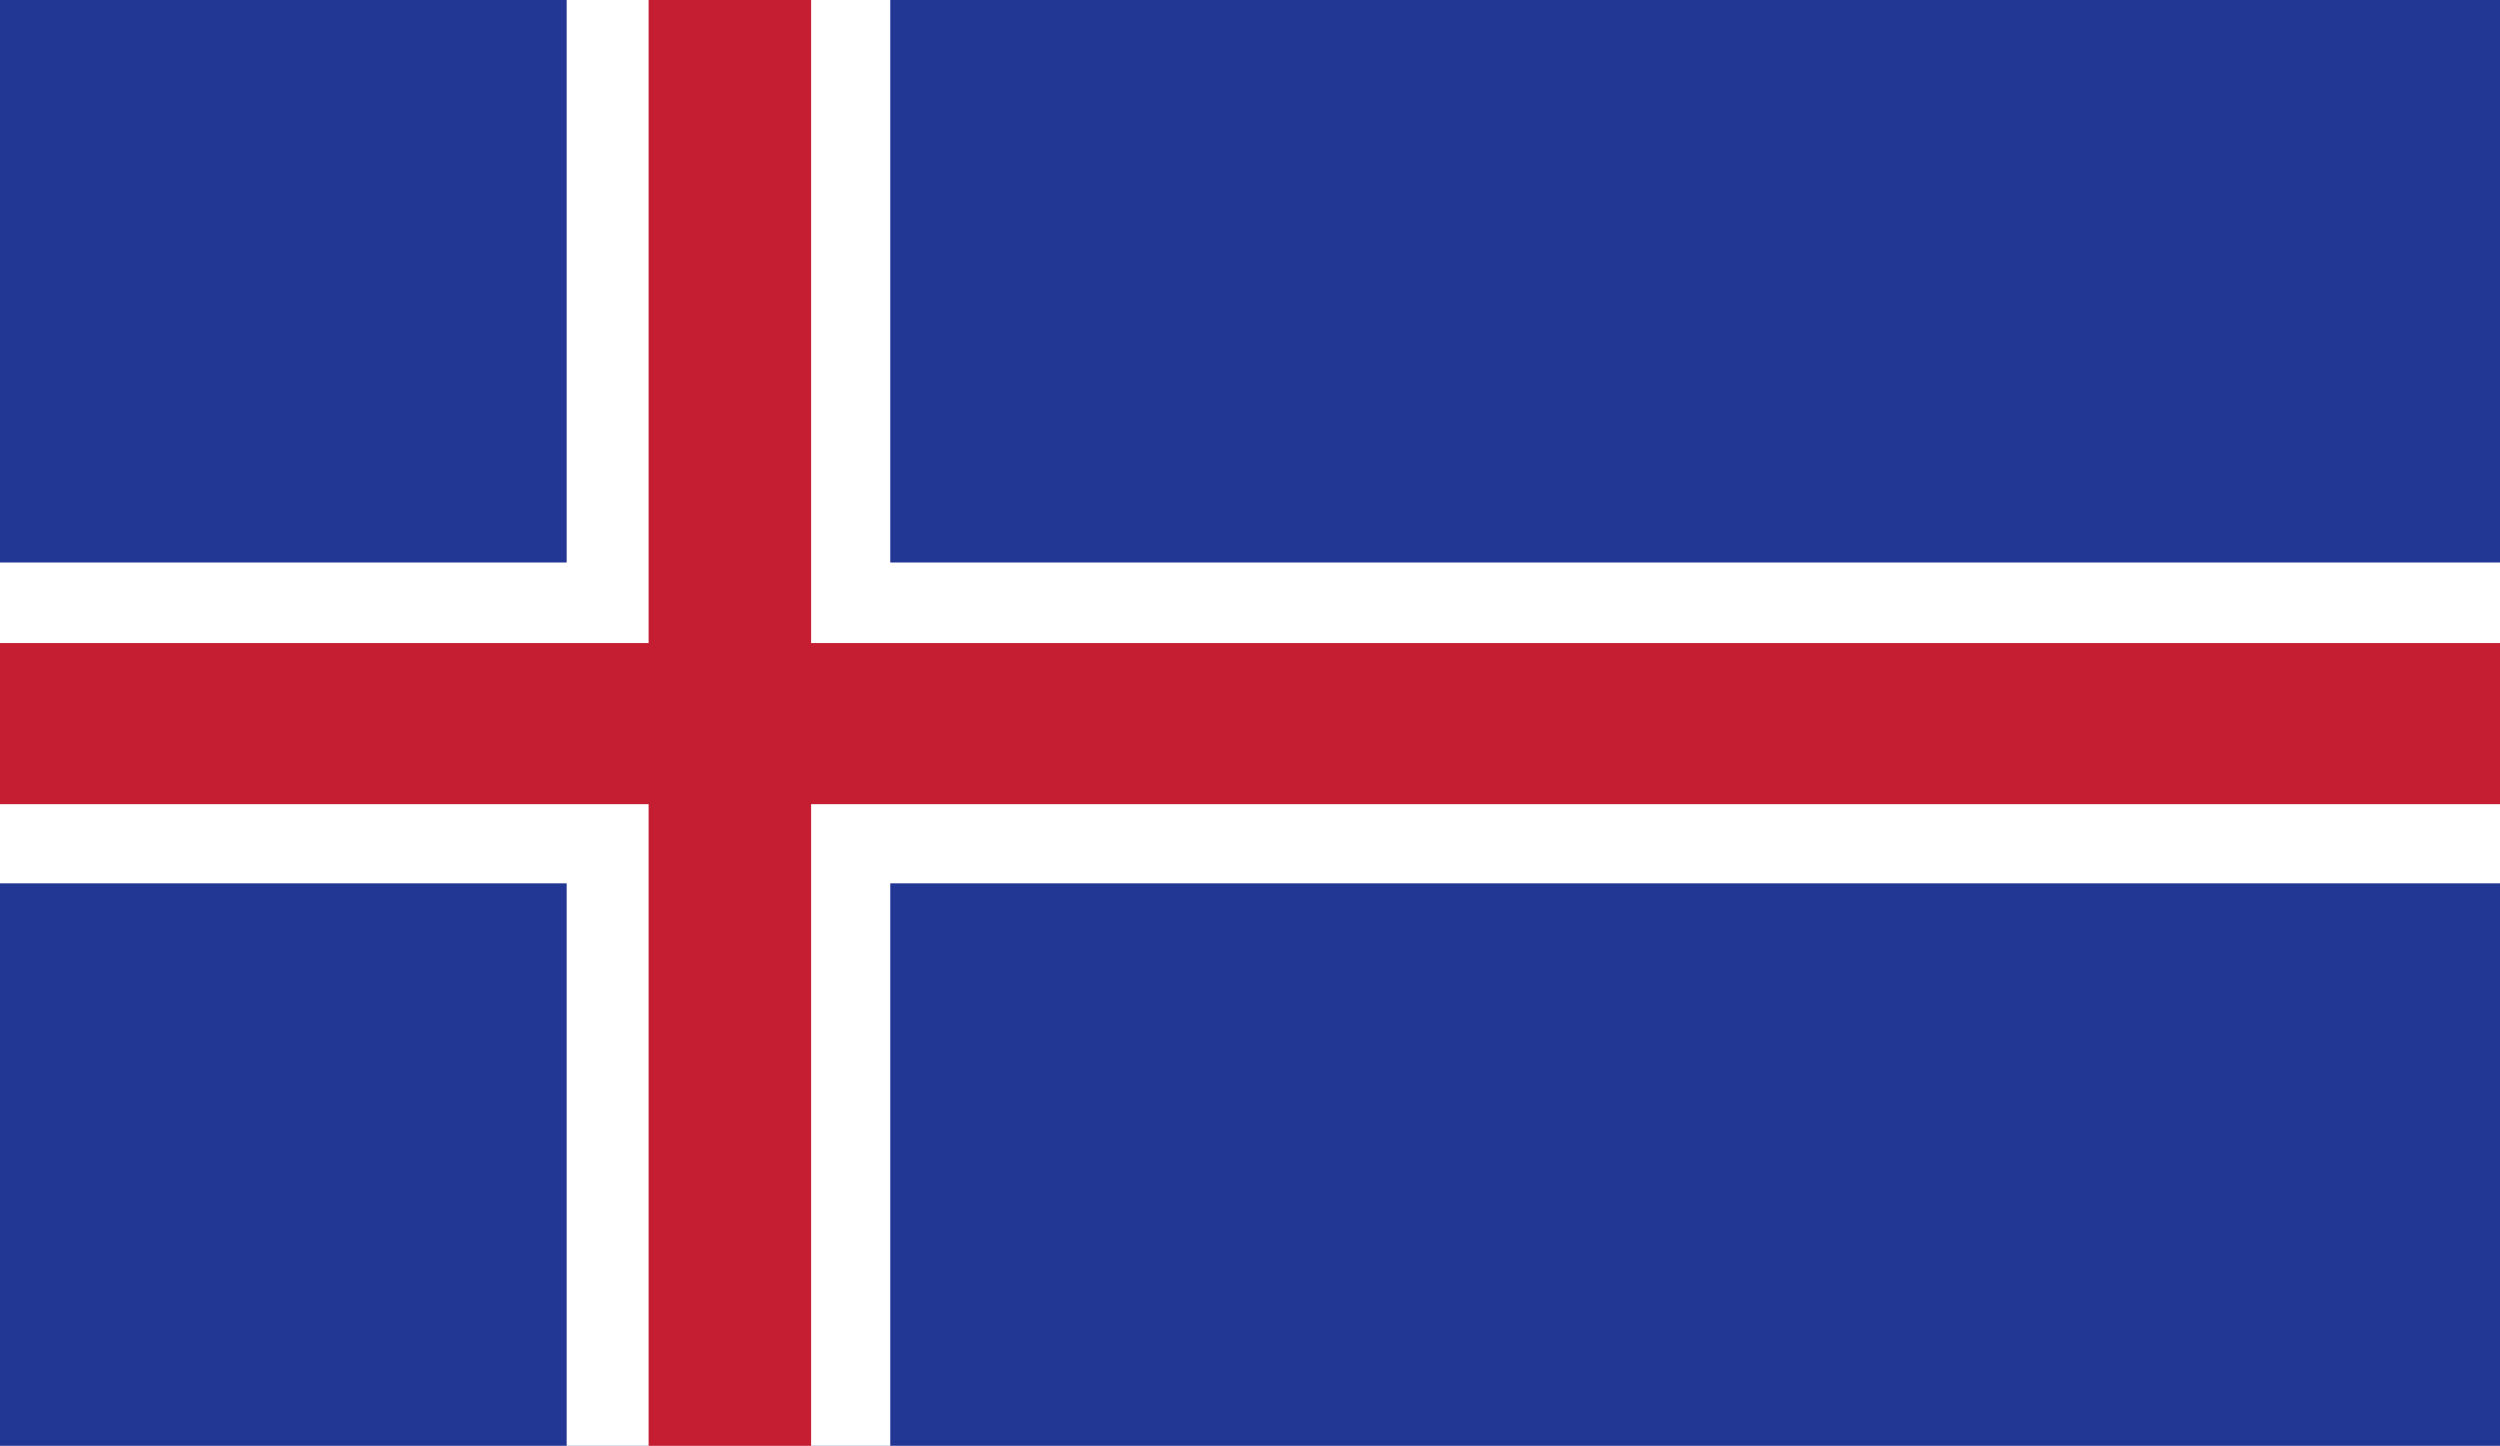 <?xml version="1.0" encoding="UTF-8"?>
<svg id="Capa_1" data-name="Capa 1" xmlns="http://www.w3.org/2000/svg" viewBox="0 0 18 10.41">
  <defs>
    <style>
      .cls-1 {
        fill: #c51d32;
      }

      .cls-2 {
        fill: #fff;
      }

      .cls-3 {
        fill: #223693;
      }
    </style>
  </defs>
  <rect class="cls-3" y="0" width="18" height="10.41"/>
  <rect class="cls-2" x="4.08" y="0" width="2.33" height="10.41"/>
  <rect class="cls-2" y="4.05" width="18" height="2.31"/>
  <rect class="cls-1" x="4.67" y="0" width="1.17" height="10.41"/>
  <rect class="cls-1" y="4.63" width="18" height="1.16"/>
</svg>